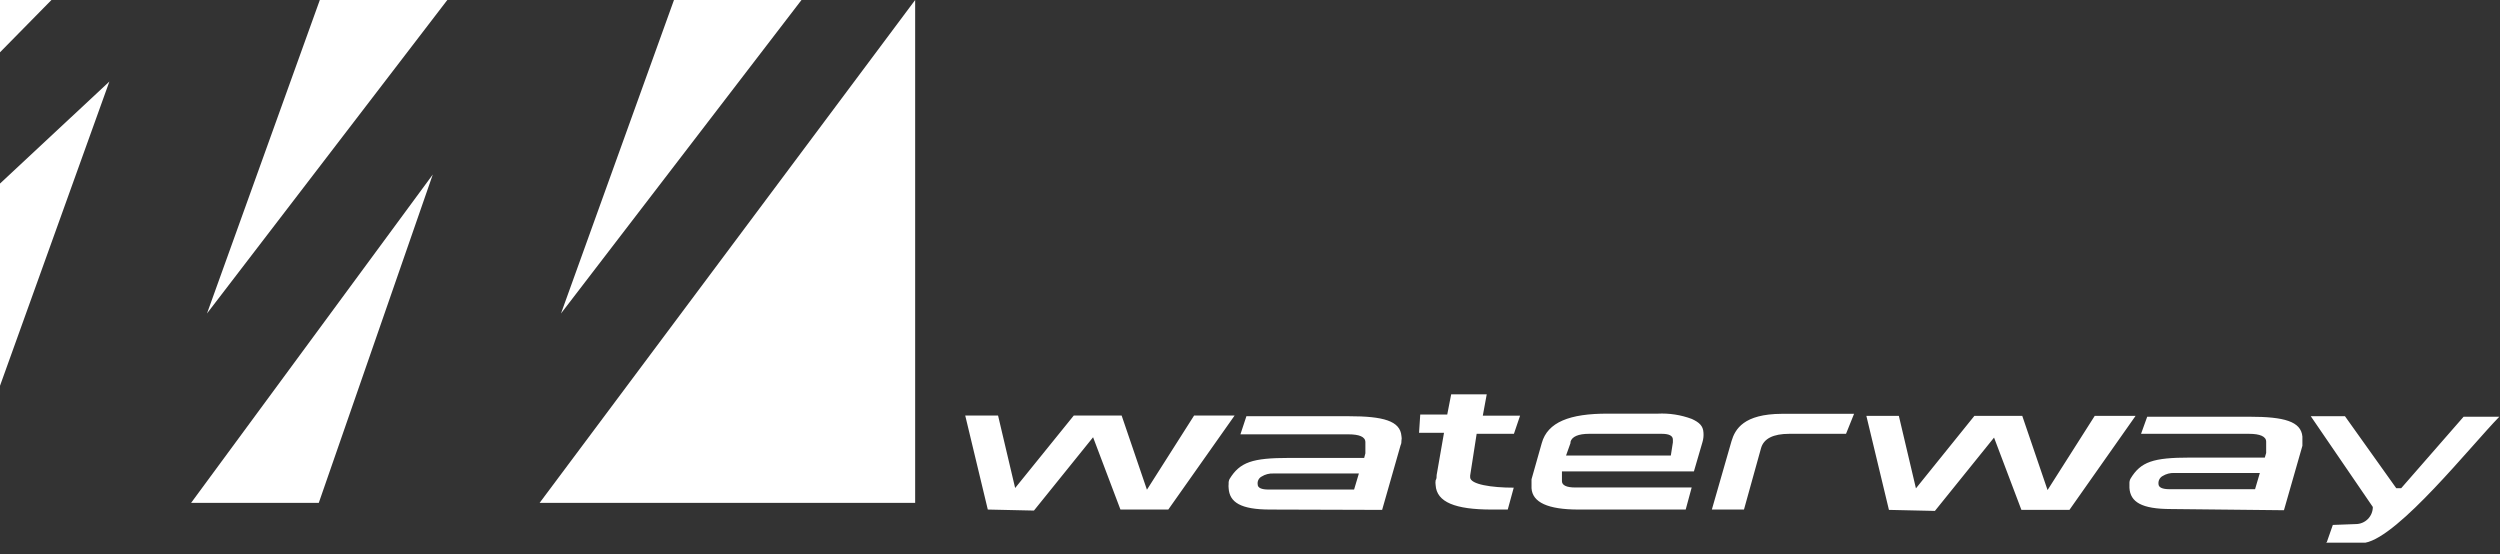 <?xml version="1.0" encoding="UTF-8"?>
<svg xmlns="http://www.w3.org/2000/svg" width="176" height="39" viewBox="0 0 176 39" fill="none">
  <rect x="0" y="0" width="176" height="39" fill="#333333" stroke="none"/>
  <g clip-path="url(#clip0_10966_1555)">
    <path d="M158.756 34.44L159.093 33.297H153.076C152.784 33.285 152.495 33.361 152.246 33.513C152.149 33.567 152.07 33.648 152.018 33.747C151.967 33.845 151.946 33.956 151.957 34.067C151.957 34.319 152.234 34.44 152.74 34.44H158.756ZM86.917 29.253L82.248 35.872H78.879L76.953 30.782L72.79 35.944L69.541 35.872L67.952 29.253H70.263L71.466 34.356L75.594 29.253H78.963L80.744 34.476L84.065 29.253H86.917ZM101.886 29.181H99.985L99.901 30.469H101.658L101.14 33.441C101.14 33.586 101.14 33.706 101.068 33.814C101.051 33.926 101.051 34.039 101.068 34.151C101.14 35.354 102.452 35.872 105.015 35.872H106.146L106.567 34.332C105.003 34.332 103.523 34.103 103.499 33.61C103.492 33.566 103.492 33.521 103.499 33.477L103.956 30.541H106.58L107.013 29.265H104.389L104.666 27.761H102.163L101.886 29.181ZM95.328 34.464L95.665 33.333H89.649C89.356 33.319 89.067 33.395 88.818 33.549C88.72 33.601 88.64 33.682 88.591 33.782C88.541 33.881 88.524 33.993 88.541 34.103C88.541 34.344 88.806 34.464 89.312 34.464H95.328ZM89.42 35.872C87.35 35.872 86.556 35.366 86.496 34.368C86.484 34.268 86.484 34.167 86.496 34.067C86.487 33.951 86.507 33.835 86.556 33.73C87.29 32.527 88.168 32.238 90.756 32.238H96.038L96.123 31.913C96.123 31.913 96.123 31.275 96.123 31.239V31.131C96.123 30.746 95.689 30.577 94.919 30.577H87.326L87.747 29.302H94.967C97.374 29.302 98.577 29.627 98.662 30.698C98.685 30.805 98.685 30.915 98.662 31.022C98.662 31.119 98.662 31.227 98.601 31.347L97.302 35.896L89.42 35.872ZM110.25 32.069H117.626L117.771 31.143C117.776 31.107 117.776 31.07 117.771 31.034C117.771 31.034 117.771 30.974 117.771 30.95C117.771 30.673 117.494 30.541 117 30.541H111.862C111.128 30.541 110.659 30.734 110.563 31.107V31.191L110.25 32.069ZM119.251 33.188H109.961V33.67C109.961 33.67 109.961 33.73 109.961 33.778V33.874C109.961 34.163 110.286 34.319 110.888 34.319H119.094L118.673 35.872H111.128C108.974 35.872 107.879 35.366 107.819 34.368C107.813 34.267 107.813 34.167 107.819 34.067C107.819 33.983 107.819 33.874 107.819 33.742L108.541 31.191C108.95 29.723 110.502 29.109 113.198 29.121H116.7C117.519 29.08 118.338 29.207 119.106 29.494C119.624 29.735 119.9 29.975 119.924 30.457C119.942 30.684 119.918 30.913 119.852 31.131L119.251 33.188ZM129.96 30.541H125.965C124.834 30.541 124.172 30.878 123.98 31.54L122.776 35.872H120.514L121.898 31.058C122.151 30.204 122.764 29.145 125.436 29.133H128.42H130.526L129.96 30.541ZM163.81 38.158L164.231 36.955L165.844 36.895C166.163 36.895 166.469 36.768 166.695 36.542C166.92 36.316 167.047 36.011 167.047 35.691L162.679 29.302H165.086L168.696 34.368H169.045L173.437 29.338H175.952C173.954 31.383 168.888 37.761 166.518 38.206H163.75L163.81 38.158ZM150.345 29.277L145.688 35.896H142.307L140.381 30.806L136.218 35.968L132.981 35.896L131.392 29.277H133.679L134.882 34.38L138.997 29.277H142.367L144.148 34.5L147.469 29.277H150.345ZM152.836 35.836C150.766 35.836 149.972 35.342 149.912 34.344C149.906 34.243 149.906 34.143 149.912 34.043C149.906 33.926 149.93 33.81 149.984 33.706C150.706 32.502 151.584 32.214 154.184 32.214H159.442L159.538 31.889C159.538 31.889 159.538 31.251 159.538 31.215C159.538 31.179 159.538 31.131 159.538 31.095C159.538 30.722 159.093 30.541 158.335 30.541H150.73L151.163 29.338H158.383C160.79 29.338 161.993 29.663 162.089 30.734C162.096 30.838 162.096 30.942 162.089 31.047C162.089 31.155 162.089 31.263 162.089 31.383L160.79 35.92L152.836 35.836Z" fill="white"></path>
    <path d="M0 27.159L7.701 5.739L0 12.923V27.159Z" fill="white"></path>
    <path d="M22.442 35.402L30.468 12.286L13.453 35.402H22.442Z" fill="white"></path>
    <path d="M22.515 0L14.572 22.069L31.491 0H22.515Z" fill="white"></path>
    <path d="M37.989 35.402H64.427V0L37.989 35.402Z" fill="white"></path>
    <path d="M3.622 0H0V3.682L3.622 0Z" fill="white"></path>
    <path d="M47.448 0L39.494 22.069L56.425 0H47.448Z" fill="white"></path>
  </g>
  <defs>
    <clipPath id="clip0_10966_1555">
      <rect width="176" height="38.158" fill="white"></rect>
    </clipPath>
  </defs>
</svg>
